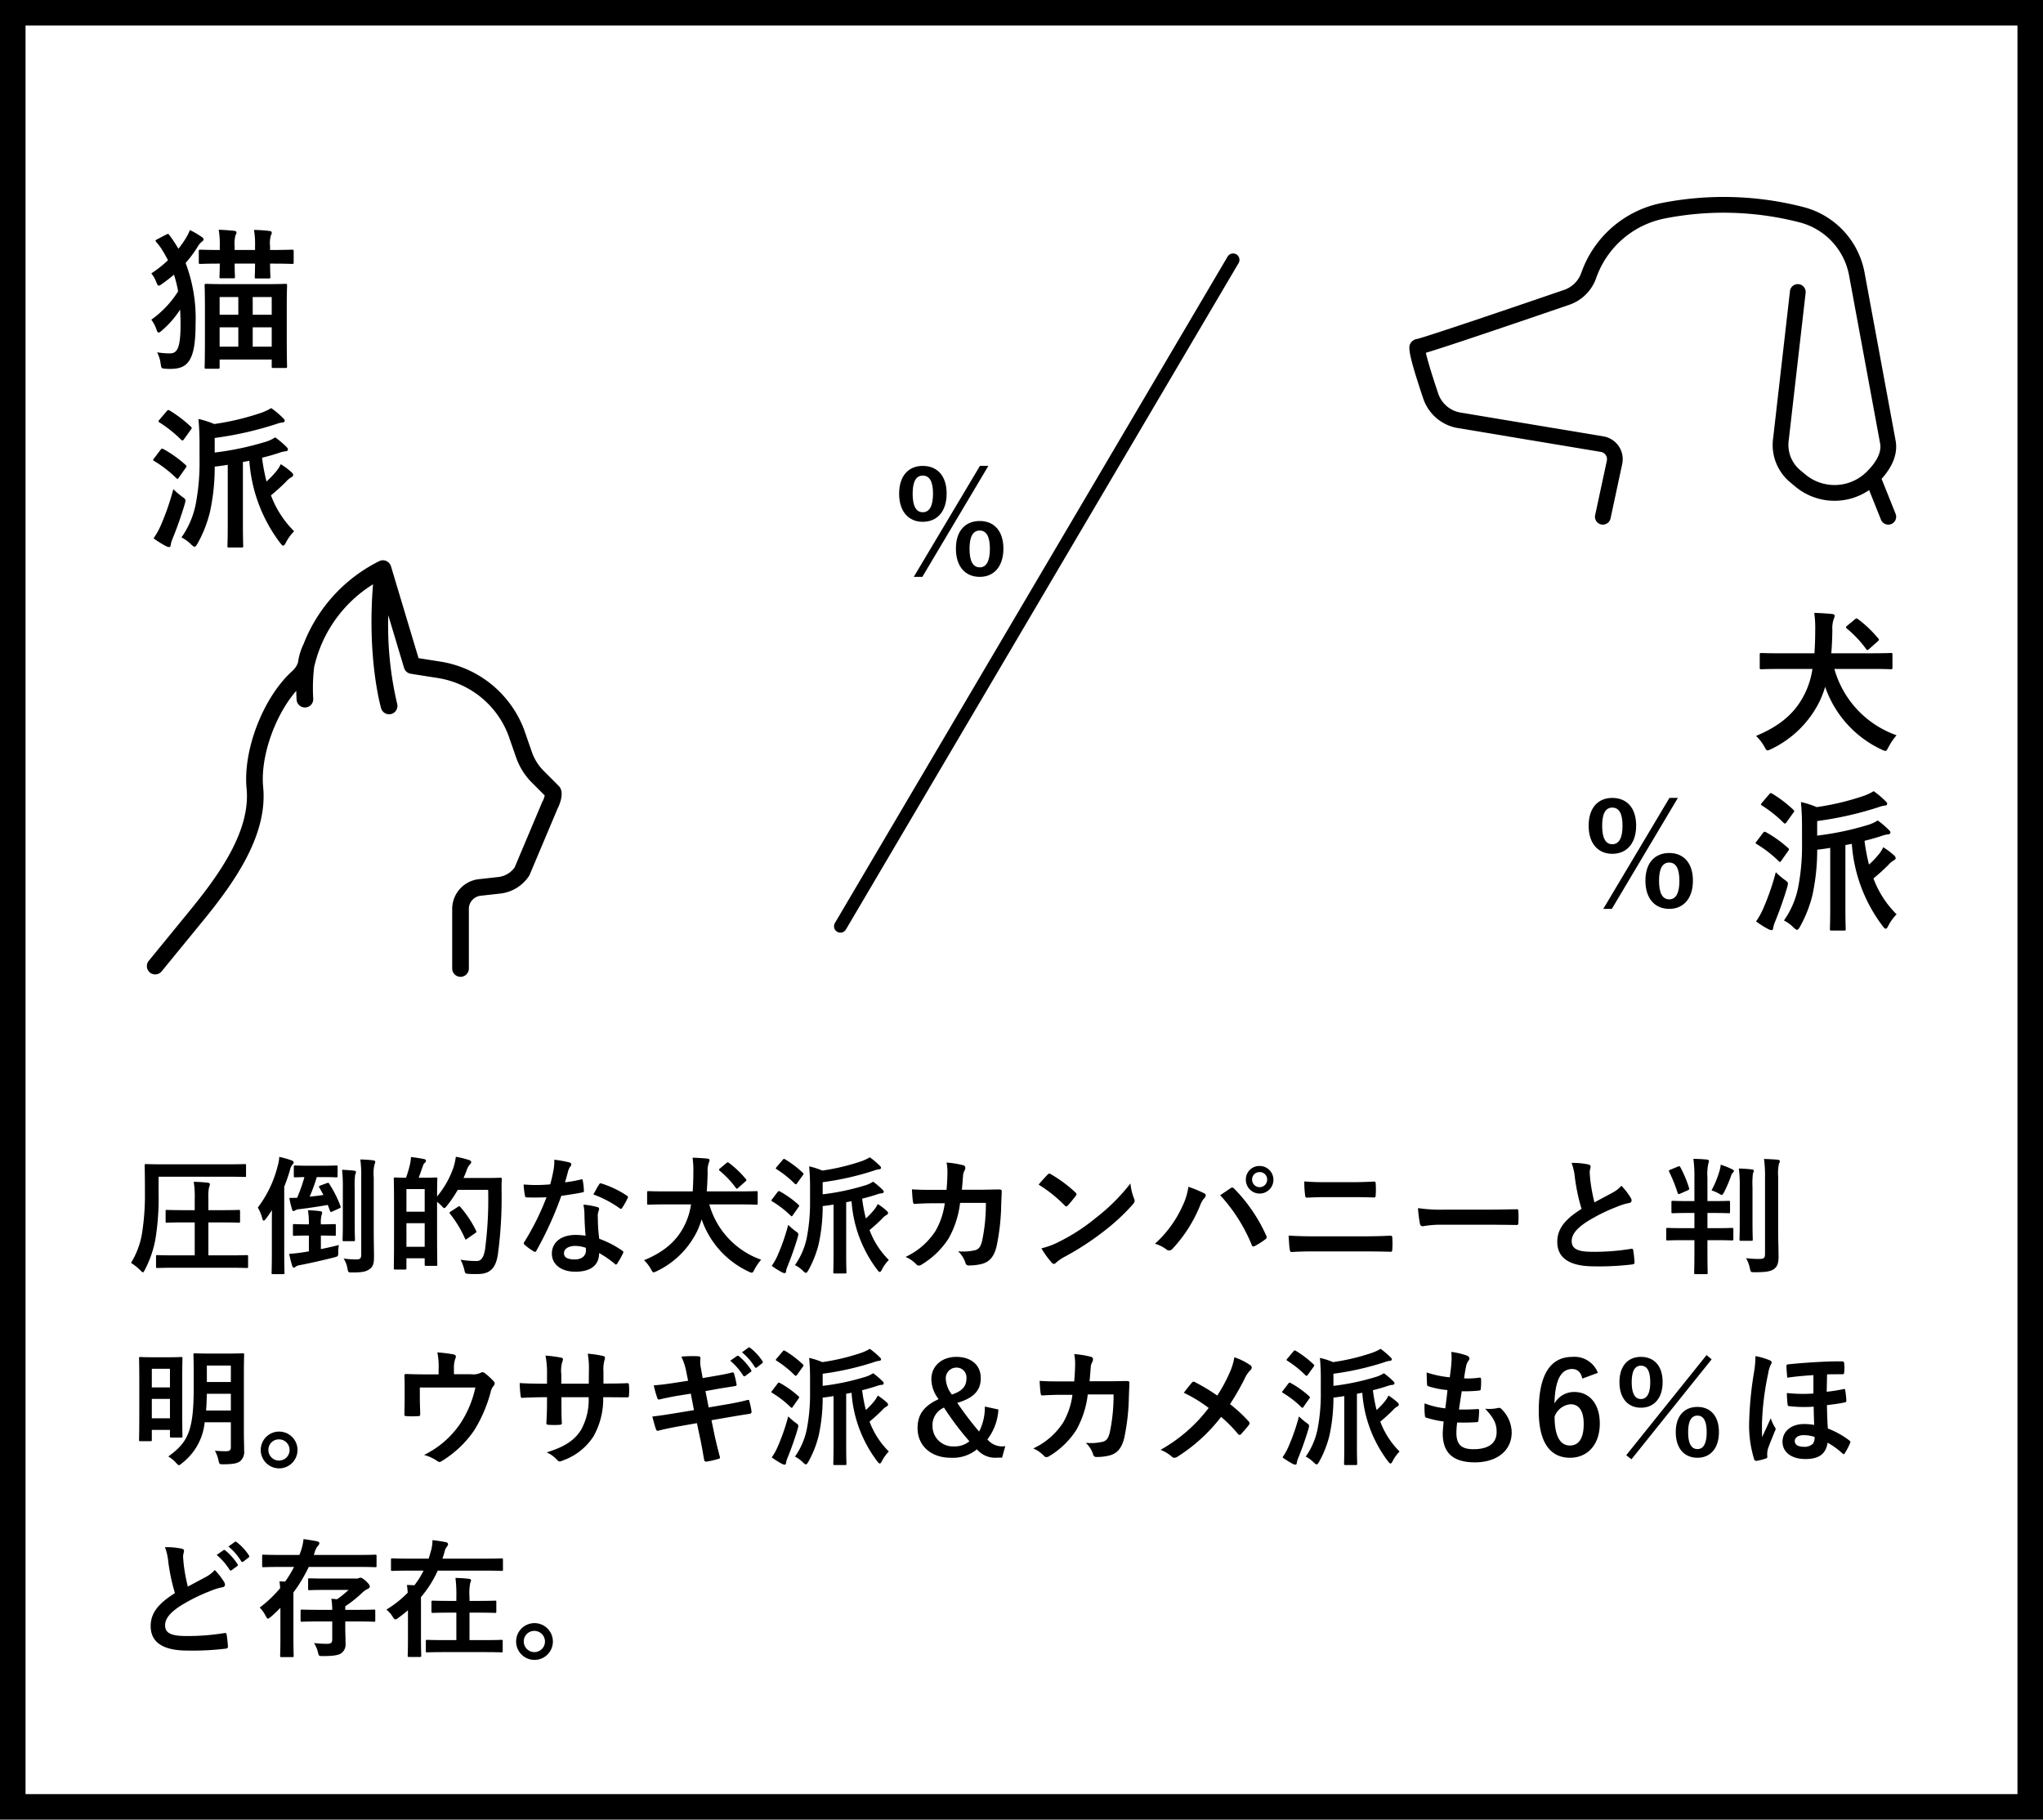 <svg id="いぬねこ" xmlns="http://www.w3.org/2000/svg" xmlns:xlink="http://www.w3.org/1999/xlink" width="320" height="285" viewBox="0 0 320 285">
  <defs>
    <clipPath id="clip-path">
      <rect id="長方形_1212" data-name="長方形 1212" width="64.974" height="65.237" fill="none"/>
    </clipPath>
    <clipPath id="clip-path-2">
      <rect id="長方形_1213" data-name="長方形 1213" width="76.249" height="51.321" fill="none"/>
    </clipPath>
  </defs>
  <g id="犬猫">
    <g id="長方形_1133" data-name="長方形 1133" fill="none" stroke="#000" stroke-width="4">
      <rect width="320" height="285" stroke="none"/>
      <rect x="2" y="2" width="316" height="281" fill="none"/>
    </g>
    <path id="パス_4687" data-name="パス 4687" d="M15.9,18.56c1.96,0,2.64.04,2.74.04.2,0,.22-.02.22-.22V16.8c0-.2-.02-.22-.22-.22-.1,0-.78.04-2.74.04H12.64V11.46h2.02c1.96,0,2.6.04,2.72.04.2,0,.22-.02.22-.22V9.72c0-.2-.02-.22-.22-.22-.12,0-.76.04-2.72.04H12.64V7.64a6.458,6.458,0,0,1,.12-1.74,1.112,1.112,0,0,0,.12-.42c0-.12-.14-.22-.32-.24-.68-.08-1.36-.12-2.22-.14a13.624,13.624,0,0,1,.16,2.6V9.54H8.84c-1.92,0-2.56-.04-2.68-.04-.2,0-.22.02-.22.22v1.56c0,.2.02.22.22.22.12,0,.76-.04,2.68-.04H10.5v5.16H7.4c-1.94,0-2.64-.04-2.74-.04-.2,0-.22.02-.22.22v1.58c0,.2.02.22.22.22.1,0,.8-.04,2.74-.04ZM4.84,4.3h10.8c1.9,0,2.56.04,2.68.04.2,0,.22-.02.22-.22V2.56c0-.22-.02-.24-.22-.24-.12,0-.78.04-2.68.04H5.58c-1.9,0-2.58-.04-2.7-.04-.2,0-.22.02-.22.24,0,.12.04,1.36.04,4.24a38.342,38.342,0,0,1-.48,6.54A12.881,12.881,0,0,1,.52,17.8,8.22,8.22,0,0,1,2,18.98c.2.2.3.3.38.3.1,0,.16-.12.3-.38a16.875,16.875,0,0,0,1.66-4.8,39.915,39.915,0,0,0,.5-7.28ZM22.58,16.28c0,1.98-.04,2.94-.04,3.06,0,.2.02.22.2.22h1.58c.22,0,.24-.02.24-.22,0-.1-.04-1.08-.04-3.06V5.86a26.515,26.515,0,0,0,.9-2.6,1.961,1.961,0,0,1,.36-.82c.14-.14.22-.24.22-.38s-.12-.24-.34-.32a14.234,14.234,0,0,0-1.92-.54,5.708,5.708,0,0,1-.24,1.4,18.06,18.06,0,0,1-3.12,6.54,5.962,5.962,0,0,1,.7,1.7c.06.22.14.34.24.34.08,0,.2-.12.34-.3.34-.44.64-.9.94-1.34-.02.9-.02,1.8-.02,2.5ZM38.54,4.4a6.137,6.137,0,0,1,.12-2.02,1.018,1.018,0,0,0,.12-.42c0-.1-.12-.2-.3-.22-.64-.08-1.3-.12-2.04-.14a19.446,19.446,0,0,1,.14,2.84V16.48c0,.64-.2.78-.76.78a16.022,16.022,0,0,1-2-.14,4,4,0,0,1,.6,1.54c.12.64.12.64.74.64,1.62,0,2.18-.14,2.72-.52.6-.42.7-.96.7-1.94,0-1-.04-2.6-.04-4Zm-7.9-.04c1.46,0,1.9.04,2,.04.22,0,.24-.02.24-.22V2.78c0-.22-.02-.24-.24-.24-.1,0-.54.04-2,.04H28.26c-1.46,0-1.9-.04-2.02-.04-.2,0-.22.02-.22.24v1.4c0,.2.02.22.22.22.1,0,.44-.02,1.44-.04A24.265,24.265,0,0,1,26.54,7.6c-.38.02-.78.02-1.22.02a14.333,14.333,0,0,0,.42,1.78c.06.18.12.28.2.28a.434.434,0,0,0,.28-.1,1.664,1.664,0,0,1,.74-.2c1.4-.18,2.94-.4,4.38-.66l.36.96c.06.16.1.18.34.08l1.1-.5c.24-.1.26-.18.18-.38A17.649,17.649,0,0,0,31.56,5.4c-.1-.16-.14-.18-.34-.1l-1.04.38c-.26.1-.26.2-.14.36.22.36.42.74.62,1.12-.7.1-1.44.2-2.16.26a25.834,25.834,0,0,0,1.12-3.06Zm-.24,9.16c1.42,0,1.88.04,2,.04.18,0,.2-.02.2-.22v-1.4c0-.2-.02-.22-.2-.22-.12,0-.58.04-2,.04h-.14v-.12a4.3,4.3,0,0,1,.12-1.38,1.051,1.051,0,0,0,.08-.34c0-.12-.1-.2-.3-.22a15.863,15.863,0,0,0-1.92-.14,12.731,12.731,0,0,1,.14,2.14v.06H28.1c-1.46,0-1.88-.04-2-.04-.2,0-.22.02-.22.22v1.4c0,.2.02.22.22.22.12,0,.54-.04,2-.04h.28V16c-.44.06-.82.14-1.18.18-.7.1-1.18.16-1.9.2a16.853,16.853,0,0,0,.46,1.86c.06.18.14.3.24.3a.391.391,0,0,0,.3-.14,1.363,1.363,0,0,1,.62-.24c1.66-.32,3.78-.8,5.42-1.22.6-.16.64-.18.64-.72a6.641,6.641,0,0,1,.1-1.22c-.96.24-1.92.46-2.82.64V13.52Zm3.3-1.96c0,1.7-.04,2.48-.04,2.62,0,.2.02.22.22.22h1.5c.2,0,.22-.02.22-.22,0-.12-.04-.92-.04-2.62V6.18a13.47,13.47,0,0,1,.06-2.14,1.9,1.9,0,0,0,.14-.48c0-.1-.08-.18-.28-.2-.46-.06-1.24-.12-1.9-.14A25.326,25.326,0,0,1,33.7,6.2Zm11.88-7.1c.24-.62.46-1.3.68-1.9a1.109,1.109,0,0,1,.28-.44c.14-.12.18-.18.18-.32,0-.12-.1-.22-.28-.26-.6-.12-1.34-.24-2.06-.32a8.7,8.7,0,0,1-.16,1.14,20.247,20.247,0,0,1-.62,2.1c-1.16,0-1.58-.04-1.7-.04-.2,0-.22.02-.22.22,0,.14.04,1.1.04,4.58v3.46c0,4.86-.04,5.8-.04,5.92,0,.22.02.24.22.24h1.52c.22,0,.24-.02.24-.24V17.08h2.86v.96c0,.2.02.22.22.22h1.54c.2,0,.22-.02.22-.22,0-.12-.04-1-.04-5.66V8.24a6.754,6.754,0,0,1,.7.62c.22.24.32.36.42.36s.22-.12.42-.36a19.052,19.052,0,0,0,1.7-2.5h4.76a59.685,59.685,0,0,1-.5,9.42c-.2,1.06-.54,1.72-1.26,1.72a13.87,13.87,0,0,1-2.56-.2,7.275,7.275,0,0,1,.58,1.54c.14.64.14.64.72.68.52.04,1.08.02,1.52.02,1.88-.04,2.7-1,3.02-3.04a65.982,65.982,0,0,0,.58-10.14c0-.56,0-1.1.04-1.66,0-.2-.04-.24-.24-.24-.12,0-.58.04-2.02.04H52.6c.16-.36.32-.72.46-1.1a2.613,2.613,0,0,1,.54-1.02c.18-.18.2-.24.2-.4,0-.14-.16-.24-.42-.32a14.4,14.4,0,0,0-1.98-.48,10.133,10.133,0,0,1-.38,1.7A14.6,14.6,0,0,1,48.46,7.4c0-1.96.04-2.66.04-2.76,0-.2-.02-.22-.22-.22-.14,0-.6.04-2.02.04ZM43.66,15.28v-3.7h2.86v3.7Zm2.86-9.04V9.78H43.66V6.24Zm4.1,3.5c-.24.16-.26.2-.14.36a17.558,17.558,0,0,1,2.34,3.86c.04.12.08.18.14.18.04,0,.1-.04.2-.12l1.24-.86c.24-.16.26-.22.16-.42a16.781,16.781,0,0,0-2.46-3.7c-.08-.08-.12-.12-.16-.12a.5.5,0,0,0-.22.1Zm21.1,3.8a10.307,10.307,0,0,0-1.58-.12c-2.26,0-3.7,1.18-3.7,2.92,0,1.72,1.48,2.84,3.68,2.84,2.28,0,3.72-.92,3.72-2.92a14.875,14.875,0,0,1,2.44,1.68c.08.08.14.12.2.12s.12-.04.18-.14a12.306,12.306,0,0,0,.92-1.62c.1-.2.08-.28-.12-.42a15.682,15.682,0,0,0-3.6-1.86,26.119,26.119,0,0,1-.22-3.4,2.078,2.078,0,0,1,.08-.82,2.507,2.507,0,0,0,.12-.42.307.307,0,0,0-.28-.32,10.811,10.811,0,0,0-2.18-.38,7.024,7.024,0,0,1,.16,1.42C71.56,11.04,71.6,12.26,71.72,13.54Zm.04,1.9a2.3,2.3,0,0,1,.02.4c0,.84-.66,1.42-1.74,1.42-1.14,0-1.7-.32-1.7-.96,0-.76.78-1.16,1.78-1.16A5.1,5.1,0,0,1,71.76,15.44ZM68.5,5.18c.18-.6.34-1.22.48-1.7a2.2,2.2,0,0,1,.32-.74.493.493,0,0,0,.18-.38c0-.14-.12-.26-.32-.3a18.5,18.5,0,0,0-2.34-.42,7.74,7.74,0,0,1-.12,1.62c-.14.72-.28,1.4-.52,2.24-.92.08-1.52.1-2.3.1-.58,0-1.04-.02-1.86-.08a10.449,10.449,0,0,0,.2,1.7c.04.26.08.32.28.32.5.02.66.02,1.1.02.62,0,1.24,0,2-.04a40.348,40.348,0,0,1-3.46,6.98.383.383,0,0,0-.1.24c0,.08.04.14.14.22a9.494,9.494,0,0,0,1.38,1.02.554.554,0,0,0,.24.1c.08,0,.14-.06.22-.2a55.264,55.264,0,0,0,3.9-8.58c1.24-.18,2.22-.32,3.3-.54.16-.02.24-.06.24-.24a10.852,10.852,0,0,0-.18-1.62c-.04-.22-.12-.22-.3-.16A21.5,21.5,0,0,1,68.5,5.18Zm4.44,1.9a17.284,17.284,0,0,1,4.14,2.18.279.279,0,0,0,.18.08c.06,0,.12-.04.18-.14a12.164,12.164,0,0,0,.84-1.48.477.477,0,0,0,.08-.24c0-.08-.06-.14-.18-.22a15.6,15.6,0,0,0-3.92-1.88.279.279,0,0,0-.42.14C73.58,5.88,73.28,6.48,72.94,7.08Zm15.3,1.56a11.038,11.038,0,0,1-.86,2.94c-1.18,2.56-3.08,4.38-6.5,5.8a5.862,5.862,0,0,1,1.1,1.44c.18.32.26.46.4.46a1.862,1.862,0,0,0,.48-.18,13.526,13.526,0,0,0,6.36-6.32,14.632,14.632,0,0,0,.68-1.8,14.082,14.082,0,0,0,7.4,8.2,1.375,1.375,0,0,0,.46.16c.14,0,.22-.14.4-.48a7.957,7.957,0,0,1,1.06-1.56A12.864,12.864,0,0,1,91.1,8.64h4.78c1.84,0,2.44.04,2.58.04.2,0,.22-.02.22-.22V6.78c0-.2-.02-.22-.22-.22-.14,0-.74.04-2.58.04H90.7c.08-.98.12-1.98.14-3a3.763,3.763,0,0,1,.18-1.48,1.224,1.224,0,0,0,.12-.42c0-.12-.08-.2-.38-.24-.66-.06-1.6-.12-2.28-.14A15.139,15.139,0,0,1,88.6,3.7c0,1.02-.04,2-.1,2.9H84.14c-1.82,0-2.44-.04-2.56-.04-.2,0-.22.02-.22.22V8.46c0,.2.02.22.22.22.12,0,.74-.04,2.56-.04ZM92.8,2.98c-.12.1-.18.16-.18.22a.242.242,0,0,0,.12.18,14.6,14.6,0,0,1,2.52,2.68c.14.18.16.16.4-.04l1.08-.96c.22-.2.22-.24.08-.4a15.563,15.563,0,0,0-2.64-2.52c-.18-.12-.22-.14-.42.04Zm14.08,5.1a28.67,28.67,0,0,1-.52,5.82,11.369,11.369,0,0,1-1.84,4.24,4.9,4.9,0,0,1,1.26.92c.22.2.34.3.46.3.1,0,.2-.12.36-.38a16.556,16.556,0,0,0,1.64-4.16,27.844,27.844,0,0,0,.62-5.92c.54-.06,1.12-.14,1.7-.24V16.5c0,1.78-.04,2.62-.04,2.76,0,.18.02.2.24.2h1.6c.2,0,.22-.02.22-.2,0-.12-.04-.98-.04-2.76V8.3l.84-.16a20.03,20.03,0,0,0,4.06,10.78c.16.2.26.3.36.3.12,0,.2-.12.34-.38a6.038,6.038,0,0,1,1.08-1.5,12.919,12.919,0,0,1-3.02-4.68c.72-.6,1.36-1.18,1.94-1.76a2.821,2.821,0,0,1,.74-.62c.1-.06.22-.14.22-.26s-.06-.24-.24-.4a9.566,9.566,0,0,0-1.38-1.04,4.192,4.192,0,0,1-.68,1.04,11.509,11.509,0,0,1-1.18,1.22,25.22,25.22,0,0,1-.58-3.1c.8-.2,1.58-.42,2.3-.66a3.066,3.066,0,0,1,.76-.18c.2,0,.32-.12.32-.24s-.06-.2-.18-.32a12.39,12.39,0,0,0-1.48-1.26,4.893,4.893,0,0,1-1.32.6,37.876,37.876,0,0,1-6.58,1.38V5.16a44.836,44.836,0,0,0,7.98-1.8,3.745,3.745,0,0,1,.84-.22c.18,0,.32-.1.32-.22,0-.14-.06-.2-.22-.36a12.117,12.117,0,0,0-1.54-1.3,7.177,7.177,0,0,1-1.32.62,33.862,33.862,0,0,1-6.12,1.46,11.721,11.721,0,0,0-2.06-.66,35.55,35.55,0,0,1,.14,3.56Zm-6,10.18a12.291,12.291,0,0,0,1.62,1.02.9.9,0,0,0,.42.12c.14,0,.18-.12.2-.28a3.29,3.29,0,0,1,.24-.8c.56-1.38,1.12-2.94,1.6-4.56.14-.58.14-.58-.36-.94a9.625,9.625,0,0,1-1.14-.98,32,32,0,0,1-1.66,4.78A9.192,9.192,0,0,1,100.88,18.26Zm.78-15.5c-.1.12-.14.18-.14.24,0,.04.04.08.14.14a16.254,16.254,0,0,1,2.82,2.26c.16.12.2.14.36-.06l.9-1.26a.476.476,0,0,0,.12-.22c0-.06-.04-.1-.12-.18a16.228,16.228,0,0,0-2.76-2.1c-.18-.1-.24-.1-.4.1Zm-.7,5.04a.514.514,0,0,0-.14.24c0,.04.06.08.16.14a15.667,15.667,0,0,1,2.84,2.2q.12.12.18.12c.06,0,.1-.04.16-.14l.9-1.28c.08-.12.12-.18.12-.24,0-.04-.04-.08-.12-.16a15.282,15.282,0,0,0-2.88-2.06c-.18-.1-.24-.1-.4.1Zm25.2-1.44c-1.16,0-2.06,0-3.32-.08.04.74.08,1.46.16,1.94.02.24.1.36.3.34.94-.06,1.9-.1,2.88-.1h1.8a11.653,11.653,0,0,1-1.44,4.32,11.134,11.134,0,0,1-4.7,4.08,5.1,5.1,0,0,1,1.68,1.16.514.514,0,0,0,.38.2.911.911,0,0,0,.46-.16,12.892,12.892,0,0,0,4.24-4.12,14.88,14.88,0,0,0,1.78-5.54h4.04a28.014,28.014,0,0,1-.6,6c-.24.9-.5,1.22-1.04,1.4a8.164,8.164,0,0,1-2.72.18,4.186,4.186,0,0,1,1.16,1.82.486.486,0,0,0,.48.4,8.454,8.454,0,0,0,2.02-.22c1.28-.32,1.96-1.16,2.36-2.7a34.092,34.092,0,0,0,.74-6.58c.04-1.06.08-1.86.08-2.12,0-.22-.1-.28-.42-.28-.92,0-1.86.04-2.78.04h-3.04c.1-.98.12-1.46.18-2.1a1.863,1.863,0,0,1,.26-.94.9.9,0,0,0,.1-.38.413.413,0,0,0-.34-.42,15.662,15.662,0,0,0-2.6-.42,7.689,7.689,0,0,1,.14,1.58c-.02,1.08-.06,1.72-.14,2.7Zm16.52-.82a21.171,21.171,0,0,1,4.08,3.26c.1.1.18.16.26.16s.14-.06.24-.16c.28-.3.94-1.1,1.24-1.5a.43.43,0,0,0,.12-.26c0-.08-.06-.16-.18-.28a20.855,20.855,0,0,0-3.82-2.84.533.533,0,0,0-.26-.1.375.375,0,0,0-.28.16C143.7,4.38,143.12,5,142.68,5.54Zm.44,9.98a13.858,13.858,0,0,0,1.6,2.22.518.518,0,0,0,.34.22.553.553,0,0,0,.36-.2,6.9,6.9,0,0,1,1.34-.92,43,43,0,0,0,6.04-3.92,32.69,32.69,0,0,0,4.6-4.24c.22-.26.32-.42.32-.6a.978.978,0,0,0-.1-.38,8.927,8.927,0,0,1-.56-2.34,30.047,30.047,0,0,1-5.48,5.44,29.646,29.646,0,0,1-5.76,3.72A12.049,12.049,0,0,1,143.12,15.52Zm17.78-.72a5.549,5.549,0,0,1,1.76.86.673.673,0,0,0,.46.2.754.754,0,0,0,.56-.3,22.037,22.037,0,0,0,4.28-6.72,3.832,3.832,0,0,1,.7-1.22.593.593,0,0,0,.2-.4.344.344,0,0,0-.24-.32,19.768,19.768,0,0,0-2.48-1.02,10,10,0,0,1-.9,2.96A17.716,17.716,0,0,1,160.9,14.8Zm10.22-7.6a26.151,26.151,0,0,1,4.94,7.78c.08.26.22.3.48.18a12.092,12.092,0,0,0,1.66-1.06.387.387,0,0,0,.2-.32.5.5,0,0,0-.08-.28,25.137,25.137,0,0,0-5.02-7.34A.408.408,0,0,0,173,6a.477.477,0,0,0-.28.12C172.38,6.34,171.84,6.72,171.12,7.2Zm6.18-4.58a2.11,2.11,0,0,0-2.16,2.14,2.16,2.16,0,1,0,2.16-2.14Zm0,.96a1.146,1.146,0,0,1,1.18,1.18,1.18,1.18,0,1,1-2.36,0A1.146,1.146,0,0,1,177.3,3.58ZM191.72,7.5c1.28,0,2.56.02,3.5.06.2,0,.24-.1.26-.38a13.214,13.214,0,0,0,0-1.78c0-.24-.06-.34-.22-.34-.86.04-2.06.1-3.6.1H187.7c-1.2,0-2.14-.02-3.4-.12a13.481,13.481,0,0,0,.12,2.12c.02.3.08.42.28.42.92-.04,1.8-.08,3.06-.08ZM193.4,16c1.36,0,3.42.02,4.38.06.26,0,.3-.12.3-.42a12.632,12.632,0,0,0,0-1.74c0-.26-.06-.36-.32-.36-.92.04-2.28.1-4.5.1h-7.28c-1.26,0-2.7-.02-4.14-.12.06,1.06.1,1.74.18,2.2.04.26.1.38.3.38.98-.08,2.3-.1,3.6-.1ZM213,11.82c1.48,0,2.96.02,4.46.04.28.02.36-.06.36-.3a14.744,14.744,0,0,0,0-1.88c0-.24-.06-.3-.36-.28-1.54.02-3.08.06-4.6.06h-6.44a25.694,25.694,0,0,1-4.32-.24,21.706,21.706,0,0,0,.3,2.42c.06.3.22.42.46.42a15.993,15.993,0,0,1,2.94-.24Zm13.16-9.68a8.95,8.95,0,0,1,.52,2.32,30.355,30.355,0,0,0,1.04,4.88c-2.34,1.48-3.8,2.94-3.8,5.16,0,2.6,2,3.84,5.78,3.84a42.739,42.739,0,0,0,5.96-.3c.24-.02.38-.12.36-.34a17.665,17.665,0,0,0-.2-1.86c-.04-.24-.14-.28-.36-.24a34.929,34.929,0,0,1-6.1.46c-2.3,0-3.18-.5-3.18-1.68,0-.94.62-1.88,2.36-3.02a27.832,27.832,0,0,1,4.7-2.34,9.6,9.6,0,0,1,1.92-.6c.28-.04.4-.2.4-.4a.81.81,0,0,0-.14-.42,10.27,10.27,0,0,0-1.46-1.88,4.947,4.947,0,0,1-1.38,1.08c-1.12.6-1.84.98-2.84,1.52a28.118,28.118,0,0,1-.64-3.44c-.04-.46-.1-.94-.1-1.34,0-.28.14-.56.14-.84,0-.16-.12-.26-.36-.32A11.575,11.575,0,0,0,226.16,2.14Zm19.24,12.1v1.68c0,2.2-.04,3.3-.04,3.44,0,.18.02.2.22.2h1.68c.2,0,.22-.02.22-.2,0-.12-.04-1.24-.04-3.46V14.24h1.26c1.82,0,2.44.04,2.56.04.22,0,.24-.02.24-.22V12.54c0-.2-.02-.22-.24-.22-.12,0-.74.04-2.56.04h-1.26V9.98h.9c1.72,0,2.3.04,2.42.04.2,0,.22-.02.22-.22V8.32c0-.22-.02-.24-.22-.24-.12,0-.7.04-2.42.04h-.9V4.46a8.042,8.042,0,0,1,.14-2.22,1.467,1.467,0,0,0,.1-.4c0-.1-.12-.22-.32-.22-.7-.08-1.32-.1-2.12-.12a21.086,21.086,0,0,1,.16,3.02v3.6h-.96c-1.7,0-2.28-.04-2.4-.04-.22,0-.24.02-.24.24V9.8c0,.2.02.22.24.22.12,0,.7-.04,2.4-.04h.96v2.38h-1.6c-1.84,0-2.48-.04-2.6-.04-.2,0-.22.02-.22.22v1.52c0,.2.02.22.22.22.12,0,.76-.04,2.6-.04Zm13.12-9.92a7.147,7.147,0,0,1,.12-2.04.951.951,0,0,0,.14-.42c0-.1-.12-.2-.32-.22-.7-.06-1.44-.1-2.16-.12a18.942,18.942,0,0,1,.16,2.84V16.4c0,.64-.2.78-.88.78a16.8,16.8,0,0,1-2.1-.12,4.976,4.976,0,0,1,.6,1.56c.14.64.14.64.76.64,1.78,0,2.48-.12,3.02-.5.56-.4.72-.98.72-1.96,0-1-.06-2.58-.06-3.98ZM252.5,11.5c0,1.68-.04,2.5-.04,2.62,0,.2.02.22.22.22h1.62c.22,0,.24-.02.24-.22,0-.12-.04-.94-.04-2.62V5.96a13.648,13.648,0,0,1,.06-2.14,1.616,1.616,0,0,0,.14-.44c0-.12-.1-.2-.3-.22-.68-.08-1.34-.12-2.04-.14a21.075,21.075,0,0,1,.14,2.96Zm-4.42-5.06a6.346,6.346,0,0,1,1.22.54c.18.1.28.18.38.18.12,0,.2-.14.38-.46a19.733,19.733,0,0,0,1.1-2.6,1.118,1.118,0,0,1,.26-.44.282.282,0,0,0,.16-.24c0-.1-.06-.18-.22-.26a12.552,12.552,0,0,0-1.84-.74,4.912,4.912,0,0,1-.18.94A15.415,15.415,0,0,1,248.08,6.44ZM241.64,3.2c-.26.1-.28.16-.16.4a23.648,23.648,0,0,1,1.28,3.2c.08.22.14.28.4.16l1.18-.52c.24-.1.28-.18.22-.38a18.1,18.1,0,0,0-1.36-3.24c-.1-.18-.18-.2-.4-.1ZM18.2,34.98c0-1.76.04-2.68.04-2.8,0-.2-.02-.22-.24-.22-.12,0-.66.04-2.24.04H12.78c-1.6,0-2.12-.04-2.24-.04-.22,0-.24.02-.24.22,0,.14.04,1.04.04,2.8v2.46c0,6.72-.94,8.48-3.98,10.68a5.34,5.34,0,0,1,1.22,1c.22.24.34.36.44.36.12,0,.24-.1.48-.3a9.251,9.251,0,0,0,3.56-6.42h4.1V46.6c0,.52-.16.7-.78.7-.38,0-1.04-.02-1.72-.08a5.316,5.316,0,0,1,.56,1.5c.14.62.14.62.76.62,1.42,0,2.22-.12,2.68-.52a1.927,1.927,0,0,0,.58-1.64c0-.8-.04-1.82-.04-2.76Zm-5.92,5.94c.06-.78.1-1.66.12-2.62h3.76v2.62Zm3.88-7.04v2.58H12.4V33.88ZM3.54,45.72c.22,0,.24,0,.24-.2V43.96H6.62v.98c0,.2.02.22.24.22h1.5c.2,0,.22-.02.22-.22,0-.12-.04-.92-.04-5.16V36.34c0-2.62.04-3.46.04-3.58,0-.2-.02-.22-.22-.22-.14,0-.6.04-2.02.04H4.02c-1.42,0-1.88-.04-2.02-.04-.2,0-.22.02-.22.22,0,.12.04,1,.04,4.16V40.1c0,4.46-.04,5.28-.04,5.42,0,.2.02.2.22.2Zm.24-3.58V39.1H6.62v3.04Zm2.84-7.76V37.3H3.78V34.38ZM23.7,44.22a2.88,2.88,0,1,0,2.9,2.88A2.885,2.885,0,0,0,23.7,44.22Zm0,1.22a1.66,1.66,0,1,1-1.66,1.66A1.631,1.631,0,0,1,23.7,45.44Zm27.4-10.2v-.96a4.122,4.122,0,0,1,.24-1.54c.16-.32.04-.54-.36-.62a22.739,22.739,0,0,0-2.48-.3,10.743,10.743,0,0,1,.2,2.66v.78H46.66c-1,0-2.1-.02-3.04-.06-.18,0-.3.08-.28.26.04.58.04,1.3.04,1.94v1.62c0,.8-.02,1.46-.04,2.48,0,.24.06.3.32.3a14.121,14.121,0,0,0,1.84,0c.26,0,.32-.06.32-.38-.02-.8-.06-1.62-.06-2.42V37.32h8.7a16.551,16.551,0,0,1-2.32,5.58,14.537,14.537,0,0,1-5.72,4.98,6.775,6.775,0,0,1,2,.9.733.733,0,0,0,.42.2.58.58,0,0,0,.32-.12,16.615,16.615,0,0,0,5.16-4.9,22.22,22.22,0,0,0,2.52-5.88,2.186,2.186,0,0,1,.44-.98.683.683,0,0,0,.2-.44.417.417,0,0,0-.14-.3A9.658,9.658,0,0,0,56,35.12a.642.642,0,0,0-.44-.2.478.478,0,0,0-.28.1,2.732,2.732,0,0,1-1.5.22ZM74.52,36.7V34.8a5.508,5.508,0,0,1,.16-1.76,1.07,1.07,0,0,0,.08-.36c0-.16-.08-.26-.36-.32a18.588,18.588,0,0,0-2.34-.34,13.3,13.3,0,0,1,.18,2.74l-.02,1.96h-4.3V35.26a5.01,5.01,0,0,1,.14-1.92,1.358,1.358,0,0,0,.12-.42c0-.14-.08-.24-.3-.28a19.416,19.416,0,0,0-2.44-.32,13.9,13.9,0,0,1,.24,2.94v1.46h-.6c-1.54,0-2.84-.04-3.68-.1a17.943,17.943,0,0,0,.14,1.94c.02.26.08.38.24.38.62-.04,2.22-.1,3.3-.1h.6v.76c0,1.26-.04,2.24-.1,3.28-.02.22.1.26.36.28a12.34,12.34,0,0,0,1.72,0c.22-.02.36-.06.34-.28-.06-1.06-.06-2.14-.06-3.32v-.72H72.2a9.677,9.677,0,0,1-1.18,5.1c-1.02,1.64-2.56,2.66-5.4,3.54a4.616,4.616,0,0,1,1.66,1.2c.16.16.26.22.38.22a1.678,1.678,0,0,0,.56-.18A9.423,9.423,0,0,0,72.94,45a11.9,11.9,0,0,0,1.54-6.16h.82c.98,0,2.2.02,2.88.02.28.02.32-.06.34-.32a10.418,10.418,0,0,0,0-1.58c-.02-.22-.04-.34-.28-.32-.92.04-2.04.06-3.02.06Zm13.26-.44-1.82.28c-1.38.22-2.48.36-3.56.44a16.968,16.968,0,0,0,.56,2c.08.2.18.26.38.2.54-.14,1.88-.42,2.98-.6l1.88-.3.5,2.58-2.8.46c-1.44.24-2.5.4-3.72.54.16.64.36,1.4.56,1.98a.314.314,0,0,0,.46.22c.76-.2,1.88-.44,3.24-.68l2.72-.48.5,2.36c.28,1.28.5,2.68.64,3.42.02.16.14.26.4.24a13.6,13.6,0,0,0,1.82-.42c.18-.06.28-.12.26-.22-.26-1-.6-2.28-.88-3.62l-.46-2.22,2.76-.48c1.42-.24,2.62-.44,3.22-.52a.316.316,0,0,0,.3-.34,11.22,11.22,0,0,0-.34-1.6c-.02-.2-.08-.28-.34-.22-.74.2-1.72.42-3.14.66l-2.9.5-.5-2.56,1.76-.32c1-.18,1.9-.3,2.82-.46.2-.02.3-.08.3-.22a13.783,13.783,0,0,0-.4-1.72c-.04-.14-.12-.22-.22-.22-1.04.28-1.92.42-3.06.62l-1.64.28-.3-1.68a4.352,4.352,0,0,1-.04-1.44c0-.2-.14-.28-.4-.3a18.815,18.815,0,0,0-2.6.06,9.656,9.656,0,0,1,.8,2.5Zm6.6-3.14a9.924,9.924,0,0,1,2.02,2.32.209.209,0,0,0,.34.06l.84-.62a.2.2,0,0,0,.06-.32,9.2,9.2,0,0,0-1.9-2.14c-.12-.1-.2-.12-.3-.04Zm1.84-1.32a9.461,9.461,0,0,1,2,2.3.205.205,0,0,0,.34.06l.8-.62a.231.231,0,0,0,.06-.36,8.352,8.352,0,0,0-1.9-2.06c-.12-.1-.18-.12-.3-.04Zm10.66,6.28a28.67,28.67,0,0,1-.52,5.82,11.369,11.369,0,0,1-1.84,4.24,4.9,4.9,0,0,1,1.26.92c.22.2.34.3.46.3.1,0,.2-.12.36-.38a16.556,16.556,0,0,0,1.64-4.16,27.844,27.844,0,0,0,.62-5.92c.54-.06,1.12-.14,1.7-.24V46.5c0,1.78-.04,2.62-.04,2.76,0,.18.02.2.24.2h1.6c.2,0,.22-.02.22-.2,0-.12-.04-.98-.04-2.76V38.3l.84-.16a20.03,20.03,0,0,0,4.06,10.78c.16.2.26.3.36.3.12,0,.2-.12.34-.38a6.038,6.038,0,0,1,1.08-1.5,12.919,12.919,0,0,1-3.02-4.68c.72-.6,1.36-1.18,1.94-1.76a2.821,2.821,0,0,1,.74-.62c.1-.06.22-.14.22-.26s-.06-.24-.24-.4a9.566,9.566,0,0,0-1.38-1.04,4.192,4.192,0,0,1-.68,1.04,11.509,11.509,0,0,1-1.18,1.22,25.22,25.22,0,0,1-.58-3.1c.8-.2,1.58-.42,2.3-.66a3.066,3.066,0,0,1,.76-.18c.2,0,.32-.12.32-.24s-.06-.2-.18-.32a12.39,12.39,0,0,0-1.48-1.26,4.893,4.893,0,0,1-1.32.6,37.876,37.876,0,0,1-6.58,1.38v-1.9a44.836,44.836,0,0,0,7.98-1.8,3.745,3.745,0,0,1,.84-.22c.18,0,.32-.1.32-.22,0-.14-.06-.2-.22-.36a12.117,12.117,0,0,0-1.54-1.3,7.177,7.177,0,0,1-1.32.62,33.862,33.862,0,0,1-6.12,1.46,11.721,11.721,0,0,0-2.06-.66,35.55,35.55,0,0,1,.14,3.56Zm-6,10.18a12.291,12.291,0,0,0,1.62,1.02.9.9,0,0,0,.42.12c.14,0,.18-.12.2-.28a3.29,3.29,0,0,1,.24-.8c.56-1.38,1.12-2.94,1.6-4.56.14-.58.14-.58-.36-.94a9.625,9.625,0,0,1-1.14-.98,32,32,0,0,1-1.66,4.78A9.191,9.191,0,0,1,100.88,48.26Zm.78-15.5c-.1.12-.14.18-.14.24,0,.04.04.08.14.14a16.254,16.254,0,0,1,2.82,2.26c.16.12.2.14.36-.06l.9-1.26a.476.476,0,0,0,.12-.22c0-.06-.04-.1-.12-.18a16.228,16.228,0,0,0-2.76-2.1c-.18-.1-.24-.1-.4.1Zm-.7,5.04a.514.514,0,0,0-.14.24c0,.04.06.08.16.14a15.667,15.667,0,0,1,2.84,2.2q.12.12.18.12c.06,0,.1-.04.16-.14l.9-1.28c.08-.12.12-.18.12-.24,0-.04-.04-.08-.12-.16a15.282,15.282,0,0,0-2.88-2.06c-.18-.1-.24-.1-.4.1Zm33.3,2.5a8.345,8.345,0,0,1-.9,3.92,50.993,50.993,0,0,1-3.42-4.5c2.6-.76,3.68-1.96,3.68-3.88,0-2.08-1.56-3.32-3.82-3.32-2.34,0-3.92,1.48-3.92,3.5a5.186,5.186,0,0,0,1.14,3.12c-2.26,1.04-3.3,2.38-3.3,4.52,0,2.8,2.12,4.66,5.2,4.66a5.949,5.949,0,0,0,4.1-1.32,3.737,3.737,0,0,0,3.26,1.3h.68l.5-1.8a2.978,2.978,0,0,1-2.8-1.06,8.431,8.431,0,0,0,1.72-4.68Zm-6.4.16a44.452,44.452,0,0,0,3.98,5.28,3.57,3.57,0,0,1-2.42.8,3.186,3.186,0,0,1-3.36-3.2A2.98,2.98,0,0,1,127.86,40.46Zm1.24-2.04a4.338,4.338,0,0,1-.96-2.48,1.663,1.663,0,0,1,1.66-1.74,1.533,1.533,0,0,1,1.58,1.62C131.38,37.06,130.82,37.84,129.1,38.42Zm17.06-2.06c-1.16,0-2.06,0-3.32-.08.04.74.08,1.46.16,1.94.02.24.1.36.3.34.94-.06,1.9-.1,2.88-.1h1.8a11.653,11.653,0,0,1-1.44,4.32,11.134,11.134,0,0,1-4.7,4.08,5.1,5.1,0,0,1,1.68,1.16.514.514,0,0,0,.38.2.911.911,0,0,0,.46-.16,12.892,12.892,0,0,0,4.24-4.12,14.88,14.88,0,0,0,1.78-5.54h4.04a28.014,28.014,0,0,1-.6,6c-.24.9-.5,1.22-1.04,1.4a8.164,8.164,0,0,1-2.72.18,4.186,4.186,0,0,1,1.16,1.82.486.486,0,0,0,.48.4,8.454,8.454,0,0,0,2.02-.22c1.28-.32,1.96-1.16,2.36-2.7a34.092,34.092,0,0,0,.74-6.58c.04-1.06.08-1.86.08-2.12,0-.22-.1-.28-.42-.28-.92,0-1.86.04-2.78.04h-3.04c.1-.98.12-1.46.18-2.1a1.863,1.863,0,0,1,.26-.94.9.9,0,0,0,.1-.38.413.413,0,0,0-.34-.42,15.662,15.662,0,0,0-2.6-.42,7.689,7.689,0,0,1,.14,1.58c-.02,1.08-.06,1.72-.14,2.7Zm24.5,2.22a29.8,29.8,0,0,0-3.48-2.1.568.568,0,0,0-.24-.08.278.278,0,0,0-.2.1c-.26.28-.74.9-1.32,1.64a21.941,21.941,0,0,1,3.9,2.38,24.432,24.432,0,0,1-7.54,6.56,5.825,5.825,0,0,1,1.8,1.1.561.561,0,0,0,.38.14.911.911,0,0,0,.46-.16,26.251,26.251,0,0,0,6.84-6.24,20.448,20.448,0,0,1,2.62,2.64c.1.12.18.18.28.18a.309.309,0,0,0,.24-.14c.42-.46.82-.9,1.22-1.42a.533.533,0,0,0,.1-.26.432.432,0,0,0-.12-.28,23.243,23.243,0,0,0-2.94-2.72,39.282,39.282,0,0,0,2.28-3.96,4.37,4.37,0,0,1,.9-1.34.59.59,0,0,0,.22-.44.417.417,0,0,0-.2-.34,9.773,9.773,0,0,0-2.52-1.26,9.3,9.3,0,0,1-.76,2.46A23.684,23.684,0,0,1,170.66,38.58Zm16.22-.5a28.67,28.67,0,0,1-.52,5.82,11.369,11.369,0,0,1-1.84,4.24,4.9,4.9,0,0,1,1.26.92c.22.2.34.3.46.3.1,0,.2-.12.36-.38a16.556,16.556,0,0,0,1.64-4.16,27.845,27.845,0,0,0,.62-5.92c.54-.06,1.12-.14,1.7-.24V46.5c0,1.78-.04,2.62-.04,2.76,0,.18.02.2.24.2h1.6c.2,0,.22-.02.22-.2,0-.12-.04-.98-.04-2.76V38.3l.84-.16a20.03,20.03,0,0,0,4.06,10.78c.16.2.26.3.36.3.12,0,.2-.12.34-.38a6.038,6.038,0,0,1,1.08-1.5,12.92,12.92,0,0,1-3.02-4.68c.72-.6,1.36-1.18,1.94-1.76a2.821,2.821,0,0,1,.74-.62c.1-.06.22-.14.22-.26s-.06-.24-.24-.4a9.566,9.566,0,0,0-1.38-1.04,4.192,4.192,0,0,1-.68,1.04,11.509,11.509,0,0,1-1.18,1.22,25.223,25.223,0,0,1-.58-3.1c.8-.2,1.58-.42,2.3-.66a3.066,3.066,0,0,1,.76-.18c.2,0,.32-.12.32-.24s-.06-.2-.18-.32a12.389,12.389,0,0,0-1.48-1.26,4.893,4.893,0,0,1-1.32.6,37.876,37.876,0,0,1-6.58,1.38v-1.9a44.836,44.836,0,0,0,7.98-1.8,3.745,3.745,0,0,1,.84-.22c.18,0,.32-.1.32-.22,0-.14-.06-.2-.22-.36a12.118,12.118,0,0,0-1.54-1.3,7.177,7.177,0,0,1-1.32.62,33.862,33.862,0,0,1-6.12,1.46,11.721,11.721,0,0,0-2.06-.66,35.552,35.552,0,0,1,.14,3.56Zm-6,10.18a12.291,12.291,0,0,0,1.62,1.02.9.9,0,0,0,.42.12c.14,0,.18-.12.2-.28a3.29,3.29,0,0,1,.24-.8c.56-1.38,1.12-2.94,1.6-4.56.14-.58.14-.58-.36-.94a9.623,9.623,0,0,1-1.14-.98,32,32,0,0,1-1.66,4.78A9.192,9.192,0,0,1,180.88,48.26Zm.78-15.5c-.1.12-.14.18-.14.24,0,.04.04.08.14.14a16.254,16.254,0,0,1,2.82,2.26c.16.12.2.14.36-.06l.9-1.26a.476.476,0,0,0,.12-.22c0-.06-.04-.1-.12-.18a16.228,16.228,0,0,0-2.76-2.1c-.18-.1-.24-.1-.4.1Zm-.7,5.04a.514.514,0,0,0-.14.24c0,.04.06.08.16.14a15.667,15.667,0,0,1,2.84,2.2q.12.12.18.12c.06,0,.1-.04.16-.14l.9-1.28c.08-.12.12-.18.12-.24,0-.04-.04-.08-.12-.16a15.282,15.282,0,0,0-2.88-2.06c-.18-.1-.24-.1-.4.1Zm27.28,5c1.02.02,2.06.02,3.06-.06.2,0,.26-.08.28-.32a13.48,13.48,0,0,0,.1-1.5c0-.18-.06-.26-.32-.22-.96.06-1.78.08-2.84.06.12-.8.32-2.16.44-2.86a19.719,19.719,0,0,0,2.66-.1c.24-.02.32-.08.32-.3a9.337,9.337,0,0,0,.04-1.5c0-.14-.06-.24-.2-.24a11.4,11.4,0,0,1-2.46.12c.1-.74.22-1.42.32-1.88a1.961,1.961,0,0,1,.36-.86.585.585,0,0,0,.16-.38c0-.18-.16-.36-.44-.46a11.889,11.889,0,0,0-2.4-.56,9.4,9.4,0,0,1,.02,1.68c-.04.6-.1,1.14-.26,2.3a16.257,16.257,0,0,1-3.62-.76c0,.72.04,1.38.06,1.86,0,.18.08.28.32.34a13.987,13.987,0,0,0,2.88.56c-.08.82-.24,2.12-.34,2.86a12.507,12.507,0,0,1-3.24-.78,11.56,11.56,0,0,0,.04,1.86c.02.24.08.34.22.38a15.756,15.756,0,0,0,2.72.6c-.08.9-.14,1.46-.14,1.88,0,2.92,1.5,4.52,5.04,4.52,3.44,0,5.76-1.84,5.76-4.68a5.213,5.213,0,0,0-1.7-3.76.458.458,0,0,0-.42-.08,6.379,6.379,0,0,1-2.04.12c1.52,1.6,1.8,2.52,1.8,3.64,0,1.8-1.3,2.7-3.64,2.7-1.86,0-2.66-.72-2.66-2.56A12.321,12.321,0,0,1,208.24,42.8Zm22.04-7.78a3.918,3.918,0,0,0-3.98-2.5c-3.24,0-5.28,2.44-5.28,8.48,0,5.16,1.96,7.32,4.9,7.32,2.74,0,4.66-2.06,4.66-5.36,0-3.08-1.62-4.94-3.98-4.94a3.5,3.5,0,0,0-3.12,1.8c.08-3.5.94-5.4,2.76-5.4.72,0,1.36.38,1.6,1.5Zm-6.78,6.86a2.919,2.919,0,0,1,2.5-1.94c1.34,0,2.06,1.06,2.06,3.1,0,2.22-.76,3.36-2.16,3.36C224.46,46.4,223.5,45.1,223.5,41.88Zm13.52-9.36c-2,0-3.36,1.38-3.36,3.96,0,2.56,1.36,4,3.36,4,2.02,0,3.4-1.44,3.4-4.02S239.04,32.52,237.02,32.52Zm0,1.38c.98,0,1.46.86,1.46,2.58,0,1.74-.5,2.64-1.46,2.64s-1.44-.9-1.44-2.64Q235.58,33.9,237.02,33.9Zm8.86,6.46c-2.04,0-3.4,1.38-3.4,3.94,0,2.58,1.36,4.02,3.4,4.02,1.98,0,3.36-1.44,3.36-4.02S247.86,40.36,245.88,40.36Zm0,1.36c.96,0,1.44.88,1.44,2.6,0,1.74-.5,2.64-1.44,2.64-.98,0-1.46-.9-1.46-2.64C244.42,42.6,244.9,41.72,245.88,41.72Zm-10.34,6.84L248.1,32.9l-.8-.66L234.72,47.92Zm28.5-10.3a23.772,23.772,0,0,1-4.16-.08A18.135,18.135,0,0,0,260,40c.02.16.08.22.26.24a20.963,20.963,0,0,0,3.82.08c.02,1.16.04,1.84.08,2.86a8.568,8.568,0,0,0-1.62-.14c-1.94,0-3.34,1.12-3.34,2.78,0,1.6,1.36,2.7,3.58,2.7,2.16,0,3.22-.82,3.48-2.56a12.077,12.077,0,0,1,2.3,1.66c.1.08.16.14.22.14s.12-.06.18-.16a10.776,10.776,0,0,0,.82-1.56c.08-.18.08-.28-.08-.4a13.261,13.261,0,0,0-3.4-1.9c-.08-1.16-.12-2.3-.14-3.66.9-.12,1.98-.24,2.82-.44.14-.04.22-.08.22-.22a12.736,12.736,0,0,0-.18-1.68c-.02-.16-.06-.22-.24-.18a22.543,22.543,0,0,1-2.66.42c.02-.9.04-1.86.06-2.72.8-.02,1.64-.02,2.46-.02.14,0,.2-.08.22-.28a6.554,6.554,0,0,0,0-1.4c-.02-.22-.06-.34-.4-.34-1.64,0-2.44.04-3.26.08-1.26.06-3.36.2-5.04.38-.22.02-.34.06-.34.24,0,.6.06,1.14.12,1.86,1.18-.18,2.72-.32,4.1-.4Zm.18,6.8a1.73,1.73,0,0,1-.24,1.04,1.877,1.877,0,0,1-1.48.5c-.82,0-1.38-.3-1.38-.9,0-.54.54-.92,1.38-.92A5.164,5.164,0,0,1,264.22,45.06ZM254.96,32.4a15.6,15.6,0,0,1-.26,2.74,55.431,55.431,0,0,0-.72,7.42,17.886,17.886,0,0,0,.78,6c.04.14.14.26.42.24a9.052,9.052,0,0,0,1.4-.36c.2-.06.24-.14.24-.3a3.943,3.943,0,0,1-.02-.42,3.365,3.365,0,0,1,.14-.88c.36-1,.84-2.12,1.06-2.68a.769.769,0,0,0,.12-.34c0-.1-.04-.18-.16-.36a6.055,6.055,0,0,1-.6-1.34c-.54,1.22-.92,2.02-1.36,2.98-.02-.7-.02-1.72-.02-2.16a44.078,44.078,0,0,1,.98-7.86,4.833,4.833,0,0,1,.42-1.38.477.477,0,0,0,.12-.28c0-.18-.1-.28-.34-.38A11.1,11.1,0,0,0,254.96,32.4ZM5.84,62.32a8.949,8.949,0,0,1,.52,2.32A30.353,30.353,0,0,0,7.4,69.52C5.06,71,3.6,72.46,3.6,74.68c0,2.6,2,3.84,5.78,3.84a42.739,42.739,0,0,0,5.96-.3c.24-.02.38-.12.36-.34a17.661,17.661,0,0,0-.2-1.86c-.04-.24-.14-.28-.36-.24a35.571,35.571,0,0,1-5.96.46c-2.5,0-3.32-.52-3.32-1.68,0-.94.62-1.88,2.36-3.02a27.832,27.832,0,0,1,4.7-2.34,9.6,9.6,0,0,1,1.92-.6c.28-.04.4-.2.4-.4a.81.81,0,0,0-.14-.42,10.27,10.27,0,0,0-1.46-1.88,4.947,4.947,0,0,1-1.38,1.08c-1.12.6-1.84.98-2.84,1.52a28.121,28.121,0,0,1-.64-3.44c-.04-.46-.1-.94-.1-1.34,0-.28.14-.56.14-.84,0-.16-.12-.26-.36-.32A11.575,11.575,0,0,0,5.84,62.32Zm8.1,1.22a9.924,9.924,0,0,1,2.02,2.32.209.209,0,0,0,.34.06l.84-.62a.2.2,0,0,0,.06-.32,9.205,9.205,0,0,0-1.9-2.14c-.12-.1-.2-.12-.3-.04Zm1.84-1.32a9.461,9.461,0,0,1,2,2.3.205.205,0,0,0,.34.06l.8-.62a.231.231,0,0,0,.06-.36,8.352,8.352,0,0,0-1.9-2.06c-.12-.1-.18-.12-.3-.04Zm8,5.46c.04.36.08.68.1,1.06a18.5,18.5,0,0,1-3.2,3.04,5.562,5.562,0,0,1,.94,1.32c.16.3.24.42.34.42s.22-.1.44-.26a20.8,20.8,0,0,0,1.52-1.44V76.6c0,1.74-.04,2.6-.04,2.72,0,.2.02.22.22.22h1.68c.2,0,.22-.02.22-.22,0-.1-.04-.98-.04-2.72V69.42a23.81,23.81,0,0,0,2.4-4H36.3c1.76,0,2.36.04,2.46.04.2,0,.22-.02.22-.22V63.72c0-.2-.02-.22-.22-.22-.1,0-.7.04-2.46.04H29.14a2.132,2.132,0,0,0,.14-.38,2.788,2.788,0,0,1,.5-1.02.653.653,0,0,0,.24-.44c0-.14-.14-.24-.38-.3-.64-.12-1.44-.26-2.1-.34a7.776,7.776,0,0,1-.36,1.7c-.08.26-.18.52-.28.78H23.76c-1.76,0-2.36-.04-2.48-.04-.2,0-.22.02-.22.22v1.52c0,.2.02.22.22.22.12,0,.72-.04,2.48-.04h2.3a19.622,19.622,0,0,1-1.4,2.3Zm8.26,6.28V76.7c0,.6-.16.76-.86.76a16.771,16.771,0,0,1-2-.12,4.537,4.537,0,0,1,.62,1.44c.14.6.14.6.78.6,1.66,0,2.46-.14,2.9-.46a1.712,1.712,0,0,0,.64-1.58c0-.94-.04-1.6-.04-2.38v-1h1.8c1.92,0,2.58.04,2.7.04.18,0,.2-.02.2-.22V72.32c0-.2-.02-.22-.2-.22-.12,0-.78.04-2.7.04h-1.8v-.56A19.082,19.082,0,0,0,36.8,69.4a3.393,3.393,0,0,1,.8-.54c.2-.08.32-.2.32-.38s-.1-.36-.62-.86c-.5-.44-.7-.52-.86-.52a.675.675,0,0,0-.24.08.921.921,0,0,1-.4.06H30.96c-1.76,0-2.36-.04-2.48-.04-.2,0-.22.02-.22.2v1.44c0,.2.02.22.22.22.12,0,.72-.04,2.48-.04H34.6a16.938,16.938,0,0,1-1.8,1.46l-.9-.08a10.716,10.716,0,0,1,.14,1.74H30c-1.9,0-2.58-.04-2.7-.04-.2,0-.22.02-.22.22v1.46c0,.2.02.22.22.22.12,0,.8-.04,2.7-.04ZM43.9,76.68c0,1.68-.04,2.5-.04,2.62,0,.2.02.22.22.22h1.68c.2,0,.22-.02.22-.22,0-.1-.04-.94-.04-2.62V71.22c0-.44-.02-.78,0-1.08A17.082,17.082,0,0,0,48.56,66h7.48c1.8,0,2.4.04,2.52.04.2,0,.22-.02.22-.22V64.3c0-.2-.02-.22-.22-.22-.12,0-.72.04-2.52.04H49.3c.12-.36.24-.72.34-1.1a1.885,1.885,0,0,1,.36-.78.613.613,0,0,0,.18-.38c0-.14-.1-.26-.34-.32-.62-.12-1.26-.22-2.1-.32a5.941,5.941,0,0,1-.22,1.62c-.12.44-.24.86-.38,1.28H44c-1.8,0-2.42-.04-2.54-.04-.2,0-.22.02-.22.22v1.52c0,.2.02.22.22.22.12,0,.74-.04,2.54-.04h2.34a13.045,13.045,0,0,1-1.44,2.3c-.38-.04-.76-.04-1.16-.06.06.46.1.82.12,1.22a16.488,16.488,0,0,1-3.34,2.64,4.389,4.389,0,0,1,1,1.14c.18.28.28.4.42.4.12,0,.26-.1.5-.28.5-.36,1-.76,1.46-1.16Zm11.92,2.08c1.92,0,2.58.04,2.72.04.18,0,.2-.02.2-.22V77.06c0-.2-.02-.22-.2-.22-.14,0-.8.04-2.72.04H53.54v-4.3h1.42c1.82,0,2.44.04,2.56.04.2,0,.22-.02.22-.22V70.92c0-.2-.02-.22-.22-.22-.12,0-.74.04-2.56.04H53.54v-.62a8.214,8.214,0,0,1,.12-2.22,1.112,1.112,0,0,0,.12-.42c0-.08-.12-.18-.32-.2-.68-.08-1.36-.12-2.12-.14a21.5,21.5,0,0,1,.14,3.02v.58H50.36c-1.82,0-2.44-.04-2.56-.04-.2,0-.22.02-.22.22V72.4c0,.2.02.22.22.22.12,0,.74-.04,2.56-.04h1.12v4.3H49.64c-1.94,0-2.6-.04-2.72-.04-.2,0-.22.02-.22.22v1.52c0,.2.02.22.22.22.12,0,.78-.04,2.72-.04Zm7.88-4.54a2.88,2.88,0,1,0,2.9,2.88A2.885,2.885,0,0,0,63.7,74.22Zm0,1.22a1.66,1.66,0,1,1-1.66,1.66A1.631,1.631,0,0,1,63.7,75.44Z" transform="translate(20 180)"/>
    <path id="パス_4683" data-name="パス 4683" d="M11.112,1.752c.264,0,.288-.024.288-.24V.312h8.16v1.08c0,.216.024.24.264.24H21.7c.24,0,.264-.024.264-.24,0-.144-.048-.984-.048-5.472V-7.608c0-2.688.048-3.528.048-3.672,0-.24-.024-.264-.264-.264-.144,0-.936.048-3.192.048h-6c-2.232,0-3.024-.048-3.192-.048-.24,0-.264.024-.264.264,0,.168.048,1.008.048,4.152v3.144c0,4.512-.048,5.352-.048,5.5,0,.216.024.24.264.24ZM16.584-1.7V-4.728H19.56V-1.7ZM11.4-1.7V-4.728h2.928V-1.7ZM19.56-9.48V-6.7H16.584V-9.48Zm-8.16,0h2.928V-6.7H11.4ZM1.632-18.528c-.192.1-.264.144-.264.24a.494.494,0,0,0,.12.216,8.427,8.427,0,0,1,.7.888A20.289,20.289,0,0,1,3.312-15.24,18.7,18.7,0,0,1,.7-13.176a4.734,4.734,0,0,1,.792,1.392c.144.36.24.528.384.528.12,0,.288-.12.552-.312.672-.48,1.272-.936,1.824-1.416A19.849,19.849,0,0,1,4.9-10.368,15.738,15.738,0,0,1,.7-5.928,5.239,5.239,0,0,1,1.488-4.44c.12.36.216.528.36.528.12,0,.264-.1.5-.312A14.811,14.811,0,0,0,5.208-7.512c.048.744.072,1.536.072,2.352,0,3.864-.6,4.512-1.7,4.512A13.523,13.523,0,0,1,1.608-.816,5.169,5.169,0,0,1,2.16.96c.12.72.144.72.528.768a7.092,7.092,0,0,0,1.032.048c2.688,0,3.912-1.3,3.912-6.984a24.45,24.45,0,0,0-1.56-9.6,18.507,18.507,0,0,0,1.872-2.52,2.749,2.749,0,0,1,.672-.816c.144-.1.264-.192.264-.36,0-.144-.072-.24-.288-.384a13.39,13.39,0,0,0-1.848-1.08,7.613,7.613,0,0,1-.576,1.176A15.2,15.2,0,0,1,4.944-17.04a24.518,24.518,0,0,0-1.392-2.112c-.144-.216-.216-.264-.5-.12Zm9.792,1.68c-2.112,0-2.9-.048-3.048-.048-.216,0-.24.024-.24.288v1.68c0,.24.024.264.24.264.144,0,.936-.048,3.048-.048,0,1.3-.048,1.944-.048,2.04,0,.24.024.264.264.264h1.9c.24,0,.264-.024.264-.264,0-.1-.048-.744-.048-2.04h3.192c0,1.3-.048,1.944-.048,2.064,0,.24.024.264.264.264h1.9c.264,0,.288-.024.288-.264,0-.1-.048-.744-.048-2.064h.144c2.328,0,3.12.048,3.264.048.264,0,.288-.024.288-.264v-1.68c0-.264-.024-.288-.288-.288-.144,0-.936.048-3.264.048H19.3v-.6a4.321,4.321,0,0,1,.144-1.728.628.628,0,0,0,.12-.408c0-.144-.144-.216-.36-.24-.792-.1-1.536-.144-2.424-.168a12.478,12.478,0,0,1,.168,2.52v.624H13.752v-.6a4.9,4.9,0,0,1,.144-1.728.765.765,0,0,0,.144-.408c0-.168-.144-.24-.36-.264-.768-.072-1.536-.144-2.424-.168a12.836,12.836,0,0,1,.168,2.544ZM8.256,16.1a34.4,34.4,0,0,1-.624,6.984,13.643,13.643,0,0,1-2.208,5.088,5.878,5.878,0,0,1,1.512,1.1c.264.24.408.36.552.36.12,0,.24-.144.432-.456a19.867,19.867,0,0,0,1.968-4.992,33.413,33.413,0,0,0,.744-7.1c.648-.072,1.344-.168,2.04-.288V26.2c0,2.136-.048,3.144-.048,3.312,0,.216.024.24.288.24h1.92c.24,0,.264-.024.264-.24,0-.144-.048-1.176-.048-3.312V16.36l1.008-.192A24.036,24.036,0,0,0,20.928,29.1c.192.24.312.36.432.36.144,0,.24-.144.408-.456a7.246,7.246,0,0,1,1.3-1.8,15.5,15.5,0,0,1-3.624-5.616c.864-.72,1.632-1.416,2.328-2.112a3.386,3.386,0,0,1,.888-.744c.12-.072.264-.168.264-.312s-.072-.288-.288-.48A11.479,11.479,0,0,0,20.976,16.7a5.03,5.03,0,0,1-.816,1.248,13.811,13.811,0,0,1-1.416,1.464,30.265,30.265,0,0,1-.7-3.72c.96-.24,1.9-.5,2.76-.792a3.679,3.679,0,0,1,.912-.216c.24,0,.384-.144.384-.288s-.072-.24-.216-.384A14.868,14.868,0,0,0,20.112,12.5a5.872,5.872,0,0,1-1.584.72,45.451,45.451,0,0,1-7.9,1.656v-2.28a53.8,53.8,0,0,0,9.576-2.16,4.494,4.494,0,0,1,1.008-.264c.216,0,.384-.12.384-.264,0-.168-.072-.24-.264-.432a14.54,14.54,0,0,0-1.848-1.56,8.613,8.613,0,0,1-1.584.744,40.634,40.634,0,0,1-7.344,1.752,14.065,14.065,0,0,0-2.472-.792,42.659,42.659,0,0,1,.168,4.272Zm-7.2,12.216A14.75,14.75,0,0,0,3,29.536a1.079,1.079,0,0,0,.5.144c.168,0,.216-.144.24-.336a3.948,3.948,0,0,1,.288-.96c.672-1.656,1.344-3.528,1.92-5.472.168-.7.168-.7-.432-1.128a11.55,11.55,0,0,1-1.368-1.176A38.394,38.394,0,0,1,2.16,26.344,11.03,11.03,0,0,1,1.056,28.312Zm.936-18.6c-.12.144-.168.216-.168.288,0,.048.048.1.168.168A19.5,19.5,0,0,1,5.376,12.88c.192.144.24.168.432-.072L6.888,11.3a.571.571,0,0,0,.144-.264c0-.072-.048-.12-.144-.216A19.474,19.474,0,0,0,3.576,8.3c-.216-.12-.288-.12-.48.12Zm-.84,6.048a.617.617,0,0,0-.168.288c0,.048.072.1.192.168a18.8,18.8,0,0,1,3.408,2.64Q4.728,19,4.8,19c.072,0,.12-.048.192-.168L6.072,17.3c.1-.144.144-.216.144-.288,0-.048-.048-.1-.144-.192a18.339,18.339,0,0,0-3.456-2.472c-.216-.12-.288-.12-.48.12Z" transform="translate(23 56)"/>
    <path id="パス_4684" data-name="パス 4684" d="M-4.466-17.028c-2.2,0-3.7,1.518-3.7,4.356,0,2.816,1.5,4.4,3.7,4.4,2.222,0,3.74-1.584,3.74-4.422S-2.244-17.028-4.466-17.028Zm0,1.518c1.078,0,1.606.946,1.606,2.838,0,1.914-.55,2.9-1.606,2.9s-1.584-.99-1.584-2.9Q-6.05-15.51-4.466-15.51ZM5.808-17.028H4.488L-5.874.352h1.342ZM4.466-8.4C2.222-8.4.726-6.886.726-4.07c0,2.838,1.5,4.422,3.74,4.422,2.178,0,3.7-1.584,3.7-4.422S6.644-8.4,4.466-8.4Zm0,1.5c1.056,0,1.584.968,1.584,2.86,0,1.914-.55,2.9-1.584,2.9-1.078,0-1.606-.99-1.606-2.9C2.86-5.94,3.388-6.908,4.466-6.908Z" transform="translate(149 90)"/>
    <line id="線_108" data-name="線 108" x1="61.51" y2="104.381" transform="translate(131.633 40.697)" fill="none" stroke="#000" stroke-linecap="round" stroke-width="2"/>
    <path id="パス_4686" data-name="パス 4686" d="M9.888-11.232A13.245,13.245,0,0,1,8.856-7.7c-1.416,3.072-3.7,5.256-7.8,6.96A7.034,7.034,0,0,1,2.376.984c.216.384.312.552.48.552a2.235,2.235,0,0,0,.576-.216,16.231,16.231,0,0,0,7.632-7.584,17.558,17.558,0,0,0,.816-2.16,16.9,16.9,0,0,0,8.88,9.84,1.651,1.651,0,0,0,.552.192c.168,0,.264-.168.48-.576A9.549,9.549,0,0,1,23.064-.84,15.437,15.437,0,0,1,13.32-11.232h5.736c2.208,0,2.928.048,3.1.048.24,0,.264-.024.264-.264v-2.016c0-.24-.024-.264-.264-.264-.168,0-.888.048-3.1.048H12.84c.1-1.176.144-2.376.168-3.6a4.516,4.516,0,0,1,.216-1.776,1.468,1.468,0,0,0,.144-.5c0-.144-.1-.24-.456-.288-.792-.072-1.92-.144-2.736-.168a18.167,18.167,0,0,1,.144,2.856c0,1.224-.048,2.4-.12,3.48H4.968c-2.184,0-2.928-.048-3.072-.048-.24,0-.264.024-.264.264v2.016c0,.24.024.264.264.264.144,0,.888-.048,3.072-.048Zm5.472-6.792c-.144.12-.216.192-.216.264a.29.29,0,0,0,.144.216,17.524,17.524,0,0,1,3.024,3.216c.168.216.192.192.48-.048l1.3-1.152c.264-.24.264-.288.1-.48a18.676,18.676,0,0,0-3.168-3.024c-.216-.144-.264-.168-.5.048ZM8.256,16.1a34.4,34.4,0,0,1-.624,6.984,13.643,13.643,0,0,1-2.208,5.088,5.878,5.878,0,0,1,1.512,1.1c.264.24.408.36.552.36.12,0,.24-.144.432-.456a19.867,19.867,0,0,0,1.968-4.992,33.413,33.413,0,0,0,.744-7.1c.648-.072,1.344-.168,2.04-.288V26.2c0,2.136-.048,3.144-.048,3.312,0,.216.024.24.288.24h1.92c.24,0,.264-.024.264-.24,0-.144-.048-1.176-.048-3.312V16.36l1.008-.192A24.036,24.036,0,0,0,20.928,29.1c.192.24.312.36.432.36.144,0,.24-.144.408-.456a7.246,7.246,0,0,1,1.3-1.8,15.5,15.5,0,0,1-3.624-5.616c.864-.72,1.632-1.416,2.328-2.112a3.386,3.386,0,0,1,.888-.744c.12-.072.264-.168.264-.312s-.072-.288-.288-.48A11.479,11.479,0,0,0,20.976,16.7a5.03,5.03,0,0,1-.816,1.248,13.811,13.811,0,0,1-1.416,1.464,30.265,30.265,0,0,1-.7-3.72c.96-.24,1.9-.5,2.76-.792a3.679,3.679,0,0,1,.912-.216c.24,0,.384-.144.384-.288s-.072-.24-.216-.384A14.868,14.868,0,0,0,20.112,12.5a5.872,5.872,0,0,1-1.584.72,45.451,45.451,0,0,1-7.9,1.656v-2.28a53.8,53.8,0,0,0,9.576-2.16,4.494,4.494,0,0,1,1.008-.264c.216,0,.384-.12.384-.264,0-.168-.072-.24-.264-.432a14.54,14.54,0,0,0-1.848-1.56,8.613,8.613,0,0,1-1.584.744,40.634,40.634,0,0,1-7.344,1.752,14.065,14.065,0,0,0-2.472-.792,42.659,42.659,0,0,1,.168,4.272Zm-7.2,12.216A14.75,14.75,0,0,0,3,29.536a1.079,1.079,0,0,0,.5.144c.168,0,.216-.144.24-.336a3.948,3.948,0,0,1,.288-.96c.672-1.656,1.344-3.528,1.92-5.472.168-.7.168-.7-.432-1.128a11.55,11.55,0,0,1-1.368-1.176A38.394,38.394,0,0,1,2.16,26.344,11.03,11.03,0,0,1,1.056,28.312Zm.936-18.6c-.12.144-.168.216-.168.288,0,.048.048.1.168.168A19.5,19.5,0,0,1,5.376,12.88c.192.144.24.168.432-.072L6.888,11.3a.571.571,0,0,0,.144-.264c0-.072-.048-.12-.144-.216A19.474,19.474,0,0,0,3.576,8.3c-.216-.12-.288-.12-.48.12Zm-.84,6.048a.617.617,0,0,0-.168.288c0,.048.072.1.192.168a18.8,18.8,0,0,1,3.408,2.64Q4.728,19,4.8,19c.072,0,.12-.048.192-.168L6.072,17.3c.1-.144.144-.216.144-.288,0-.048-.048-.1-.144-.192a18.339,18.339,0,0,0-3.456-2.472c-.216-.12-.288-.12-.48.12Z" transform="translate(274 116)"/>
    <path id="パス_4685" data-name="パス 4685" d="M-4.466-17.028c-2.2,0-3.7,1.518-3.7,4.356,0,2.816,1.5,4.4,3.7,4.4,2.222,0,3.74-1.584,3.74-4.422S-2.244-17.028-4.466-17.028Zm0,1.518c1.078,0,1.606.946,1.606,2.838,0,1.914-.55,2.9-1.606,2.9s-1.584-.99-1.584-2.9Q-6.05-15.51-4.466-15.51ZM5.808-17.028H4.488L-5.874.352h1.342ZM4.466-8.4C2.222-8.4.726-6.886.726-4.07c0,2.838,1.5,4.422,3.74,4.422,2.178,0,3.7-1.584,3.7-4.422S6.644-8.4,4.466-8.4Zm0,1.5c1.056,0,1.584.968,1.584,2.86,0,1.914-.55,2.9-1.584,2.9-1.078,0-1.606-.99-1.606-2.9C2.86-5.94,3.388-6.908,4.466-6.908Z" transform="translate(257 142)"/>
    <g id="グループ_652" data-name="グループ 652" transform="translate(23 87.76)">
      <g id="グループ_651" data-name="グループ 651" transform="translate(0 0)" clip-path="url(#clip-path)">
        <path id="パス_4422" data-name="パス 4422" d="M64.443,35.26l-2.289-2.288a7.811,7.811,0,0,1-1.84-2.935l-1.246-3.578a16.8,16.8,0,0,0-13.05-10.59l-3.461-.546L38.24.935v0l0-.01a1.3,1.3,0,0,0-.206-.394c-.014-.02-.026-.039-.041-.057A1.306,1.306,0,0,0,37.663.19c-.024-.015-.048-.027-.072-.04s-.066-.042-.1-.056a1.243,1.243,0,0,0-.328-.085C37.153.008,37.147,0,37.14,0s-.026,0-.04,0a1.27,1.27,0,0,0-.465.037c-.018.005-.033.015-.052.021a1.248,1.248,0,0,0-.211.084A24.352,24.352,0,0,0,24.56,13.086a9.583,9.583,0,0,0-.888,2.936,3.248,3.248,0,0,1-.888,1.314c-4.536,4.083-7.748,12.346-7.16,18.421.627,6.489-4.1,13.241-8.8,18.99L.3,62.727a1.3,1.3,0,0,0,2.019,1.652L8.843,56.4c5.041-6.16,10.1-13.461,9.377-20.894-.458-4.741,1.847-11.236,5.181-15.063.013.71.045,1.226.056,1.389a1.3,1.3,0,0,0,1.3,1.212q.047,0,.094,0a1.3,1.3,0,0,0,1.21-1.394,27.058,27.058,0,0,1,.169-5.093c.033-.115.078-.224.1-.342a20.582,20.582,0,0,1,9.1-12.461C34.485,15.3,36.6,22.833,36.693,23.17a1.306,1.306,0,0,0,1.253.944,1.276,1.276,0,0,0,.361-.052,1.305,1.305,0,0,0,.895-1.613A53.558,53.558,0,0,1,37.816,8.6l2.476,8.254a1.305,1.305,0,0,0,1.047.913l4.271.674a14.171,14.171,0,0,1,11,8.905l1.234,3.542a10.421,10.421,0,0,0,2.46,3.923l2.02,2.021a4.1,4.1,0,0,1-.288.828,1.319,1.319,0,0,0-.117.217L57.609,48.1a3.614,3.614,0,0,1-2.551,1.5l-3.152.351a4.7,4.7,0,0,0-4.077,4.556v9.423a1.3,1.3,0,0,0,2.61,0V54.509a2.077,2.077,0,0,1,1.756-1.963l3.152-.35a6.222,6.222,0,0,0,4.5-2.738,1.391,1.391,0,0,0,.117-.216L64.329,38.9h0c.333-.661,1.2-2.668.115-3.636" transform="translate(0 0)"/>
      </g>
    </g>
    <g id="グループ_654" data-name="グループ 654" transform="translate(220.752 30.849)">
      <g id="グループ_653" data-name="グループ 653" transform="translate(0 0)" clip-path="url(#clip-path-2)">
        <path id="パス_4423" data-name="パス 4423" d="M76.16,49.63l-2.193-5.48c1.82-2.032,2.563-4.06,2.187-6.031L71.28,11.744A13.049,13.049,0,0,0,61.8,1.6,50.12,50.12,0,0,0,39.463.959,16.826,16.826,0,0,0,26.979,11.746l-.054.149a4.347,4.347,0,0,1-2.7,2.667C10.942,19.111,2.134,22.048,1.194,22.242a1.393,1.393,0,0,0-.917.538c-.419.584-.722,1.006,1.9,8.8A6.919,6.919,0,0,0,7.616,36.2l22.377,3.729a1.152,1.152,0,0,1,.938,1.378L29.1,49.83a1.233,1.233,0,1,0,2.412.516l1.826-8.52A3.618,3.618,0,0,0,30.4,37.5L8.021,33.769a4.456,4.456,0,0,1-3.5-2.977c-1.268-3.761-1.754-5.548-1.938-6.386,1.967-.582,7.293-2.321,22.445-7.51a6.8,6.8,0,0,0,4.221-4.168l.053-.149a14.351,14.351,0,0,1,10.646-9.2,47.624,47.624,0,0,1,21.228.614,10.569,10.569,0,0,1,7.68,8.207l4.874,26.375c.252,1.32-.441,2.81-2.06,4.429A7.141,7.141,0,0,1,62,43.441l-.764-.637a5.165,5.165,0,0,1-1.812-4.714l2.647-23.1a1.234,1.234,0,0,0-2.451-.28L56.98,37.782A7.6,7.6,0,0,0,59.659,44.7l.763.637a9.59,9.59,0,0,0,11.592.572l1.854,4.637a1.234,1.234,0,0,0,2.292-.917M1.2,22.241a.753.753,0,0,1,.12-.009H1.34a1.109,1.109,0,0,0-.139.009" transform="translate(0 0)"/>
      </g>
    </g>
  </g>
</svg>
